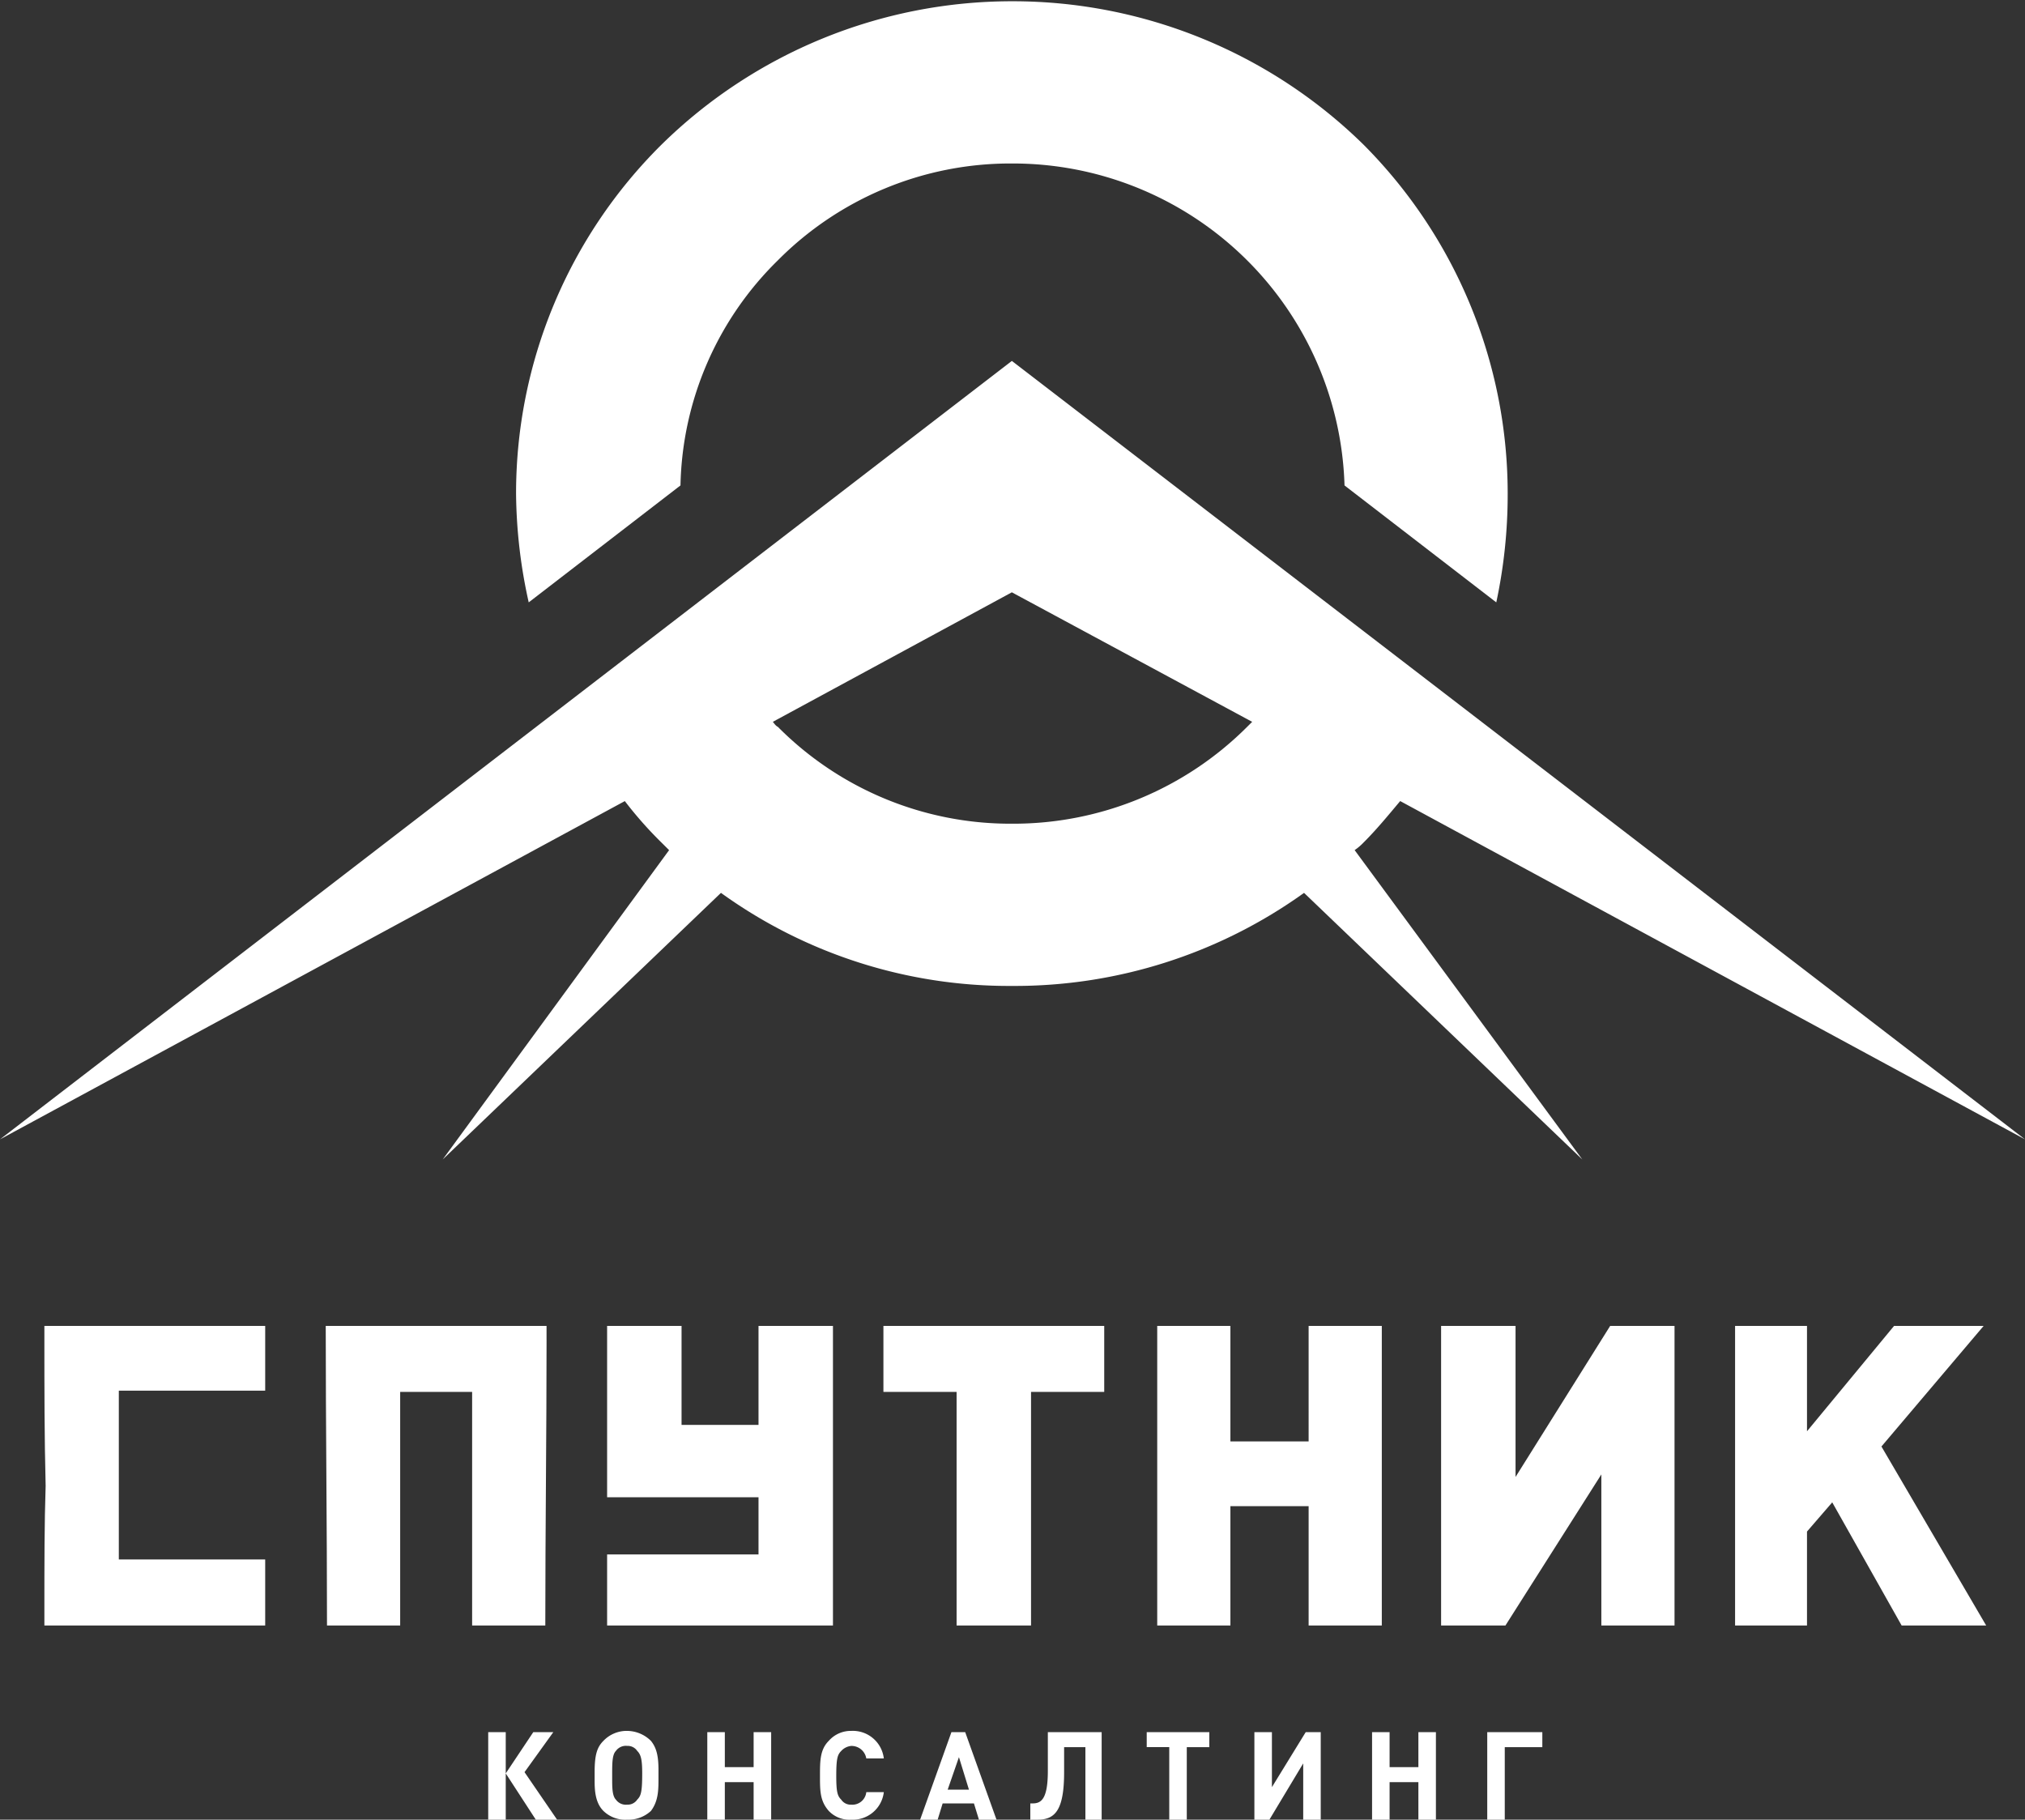 <svg xmlns="http://www.w3.org/2000/svg" width="365" height="328" viewBox="0 0 365 328">
  <rect x="0" y="0" width="365" height="328" fill="#333333" stroke="none"/>
  <g id="Group_4" data-name="Group 4" transform="translate(-848 -325)">
    <g id="Combined_Shape_2_" data-name="Combined Shape(2)" transform="translate(936 637)">
      <g id="Group_1" data-name="Group 1" transform="translate(0 0)">
        <path id="Path_1" data-name="Path 1" d="M3.159,16V7.662L8.575,16h3.836L6.544,7.437,11.734.225H8.124L3.159,7.662V.225H0V16ZM190,2.93V.225h-9.929V16h3.159V2.93ZM170.819,16V.225H167.66v6.31h-5.19V.225h-3.159V16h3.159V9.239h5.19V16Zm-20.76,0V.225h-2.708l-6.093,9.915V.225H138.1V16h2.708L146.9,5.859V16ZM129.976,2.93V.225H118.693v2.7h4.062V16h3.159V2.93ZM110.57,16V.225h-9.7V7.211c0,4.958-1.128,5.859-2.708,5.859h-.451V16h1.354c3.159,0,4.739-1.8,4.739-8.563V2.93h3.836V16ZM91.615,16,85.974.225H83.492L77.85,16h3.159l.9-2.93h5.641l.9,2.93Zm-4.964-5.408H82.815l2.031-5.859Zm-15.344.451H68.147A2.526,2.526,0,0,1,65.439,13.3a2.053,2.053,0,0,1-1.805-.9c-.677-.676-.9-1.352-.9-4.282,0-3.155.226-3.831.9-4.507a2.787,2.787,0,0,1,1.805-.9,2.7,2.7,0,0,1,2.708,2.254h3.159A5.62,5.62,0,0,0,65.439,0a5.287,5.287,0,0,0-4.062,1.8C59.8,3.38,59.8,5.408,59.8,8.113s0,4.507,1.58,6.31A5.122,5.122,0,0,0,65.439,16a5.62,5.62,0,0,0,5.867-4.958ZM51,16V.225H47.838v6.31h-5.19V.225H39.489V16h3.159V9.239h5.19V16ZM30.689,6.986c0-2.7-.451-4.056-1.354-5.183A6.169,6.169,0,0,0,25.047,0,5.781,5.781,0,0,0,20.76,1.8c-1.128,1.127-1.58,2.479-1.58,5.634V8.789c0,1.577,0,4.056,1.58,5.634A5.622,5.622,0,0,0,25.047,16a5.961,5.961,0,0,0,4.287-1.577c1.354-1.8,1.354-3.831,1.354-5.859Zm-2.934.676c0,3.38-.226,4.056-.9,4.732a2.053,2.053,0,0,1-1.805.9,2.2,2.2,0,0,1-2.031-.9c-.677-.676-.677-2.254-.677-3.831V7.887c0-2.028,0-3.606.677-4.282a2.2,2.2,0,0,1,2.031-.9,2.053,2.053,0,0,1,1.805.9c.677.676.9,1.577.9,4.056Z" fill="#fff"/>
      </g>
    </g>
    <g id="Combined_Shape_1_" data-name="Combined Shape(1)" transform="translate(361 110)">
      <g id="Group_2" data-name="Group 2">
        <path id="Path_2" data-name="Path 2" d="M241.066,54V0h-13.19V20.822h-14.1V0h-13.19V54h13.19V32.492h14.1V54ZM0,2.517V0H39.8V11.67H13.418V42.1H39.8V54H0V51.483c0-8.695,0-15.788.227-22.653C0,19.907,0,11.212,0,2.517ZM251.754,54V0h13.418V27.229L282.228,0h11.6V54h-13.19V26.771L263.352,54ZM142.138,54V0H128.72V17.847H114.848V0H101.43V30.89h27.29v10.3H101.43V54h40.708ZM350,54,331.124,21.737,349.545,0H333.4L317.706,18.992V0H304.743V54h12.963V37.068l4.548-5.263L334.763,54ZM90.513,2.517V0h-39.8c0,17.847.227,35.924.227,54h13.19V11.9H77.1V54h13.19c0-17.161.227-34.322.227-51.483ZM191.033,11.9V0h-39.8V11.9h13.19V54h13.418V11.9Z" transform="translate(495 454)" fill="#fff"/>
      </g>
    </g>
    <g id="Combined_Shape" data-name="Combined Shape" transform="translate(848 325)">
      <g id="Group_3" data-name="Group 3">
        <path id="Path_3" data-name="Path 3" d="M182.386,0h0V.227a90.255,90.255,0,0,1,63.379,25.842,89.084,89.084,0,0,1,25.99,62.791h0v.227h0A92.8,92.8,0,0,1,269.7,108.58L242.345,87.5a59.81,59.81,0,0,0-59.959-58.03h0a59.049,59.049,0,0,0-42.177,17.455A58.44,58.44,0,0,0,122.655,87.5L95.3,108.58a92.977,92.977,0,0,1-2.28-19.495h0a88.464,88.464,0,0,1,26.218-63.017A90.118,90.118,0,0,1,182.386.227V0ZM79.794,209l50.156-48.056a88.684,88.684,0,0,0,52.436,16.774v.227h0v-.227a89.382,89.382,0,0,0,52.664-16.774L285.206,209l-41.037-55.764a9.9,9.9,0,0,0,1.6-1.36c2.28-2.267,4.332-4.76,6.611-7.48L365,205.373,182.386,65.057,0,205.373,112.623,144.4a70.6,70.6,0,0,0,6.611,7.48l1.368,1.36Zm59.5-78.885,43.089-23.348L225.7,130.115l-.912.907a59.583,59.583,0,0,1-42.4,17.454h0a59.049,59.049,0,0,1-42.177-17.454c-.456-.227-.684-.68-.912-.907Z" fill="#fff"/>
      </g>
    </g>
  </g>
</svg>
